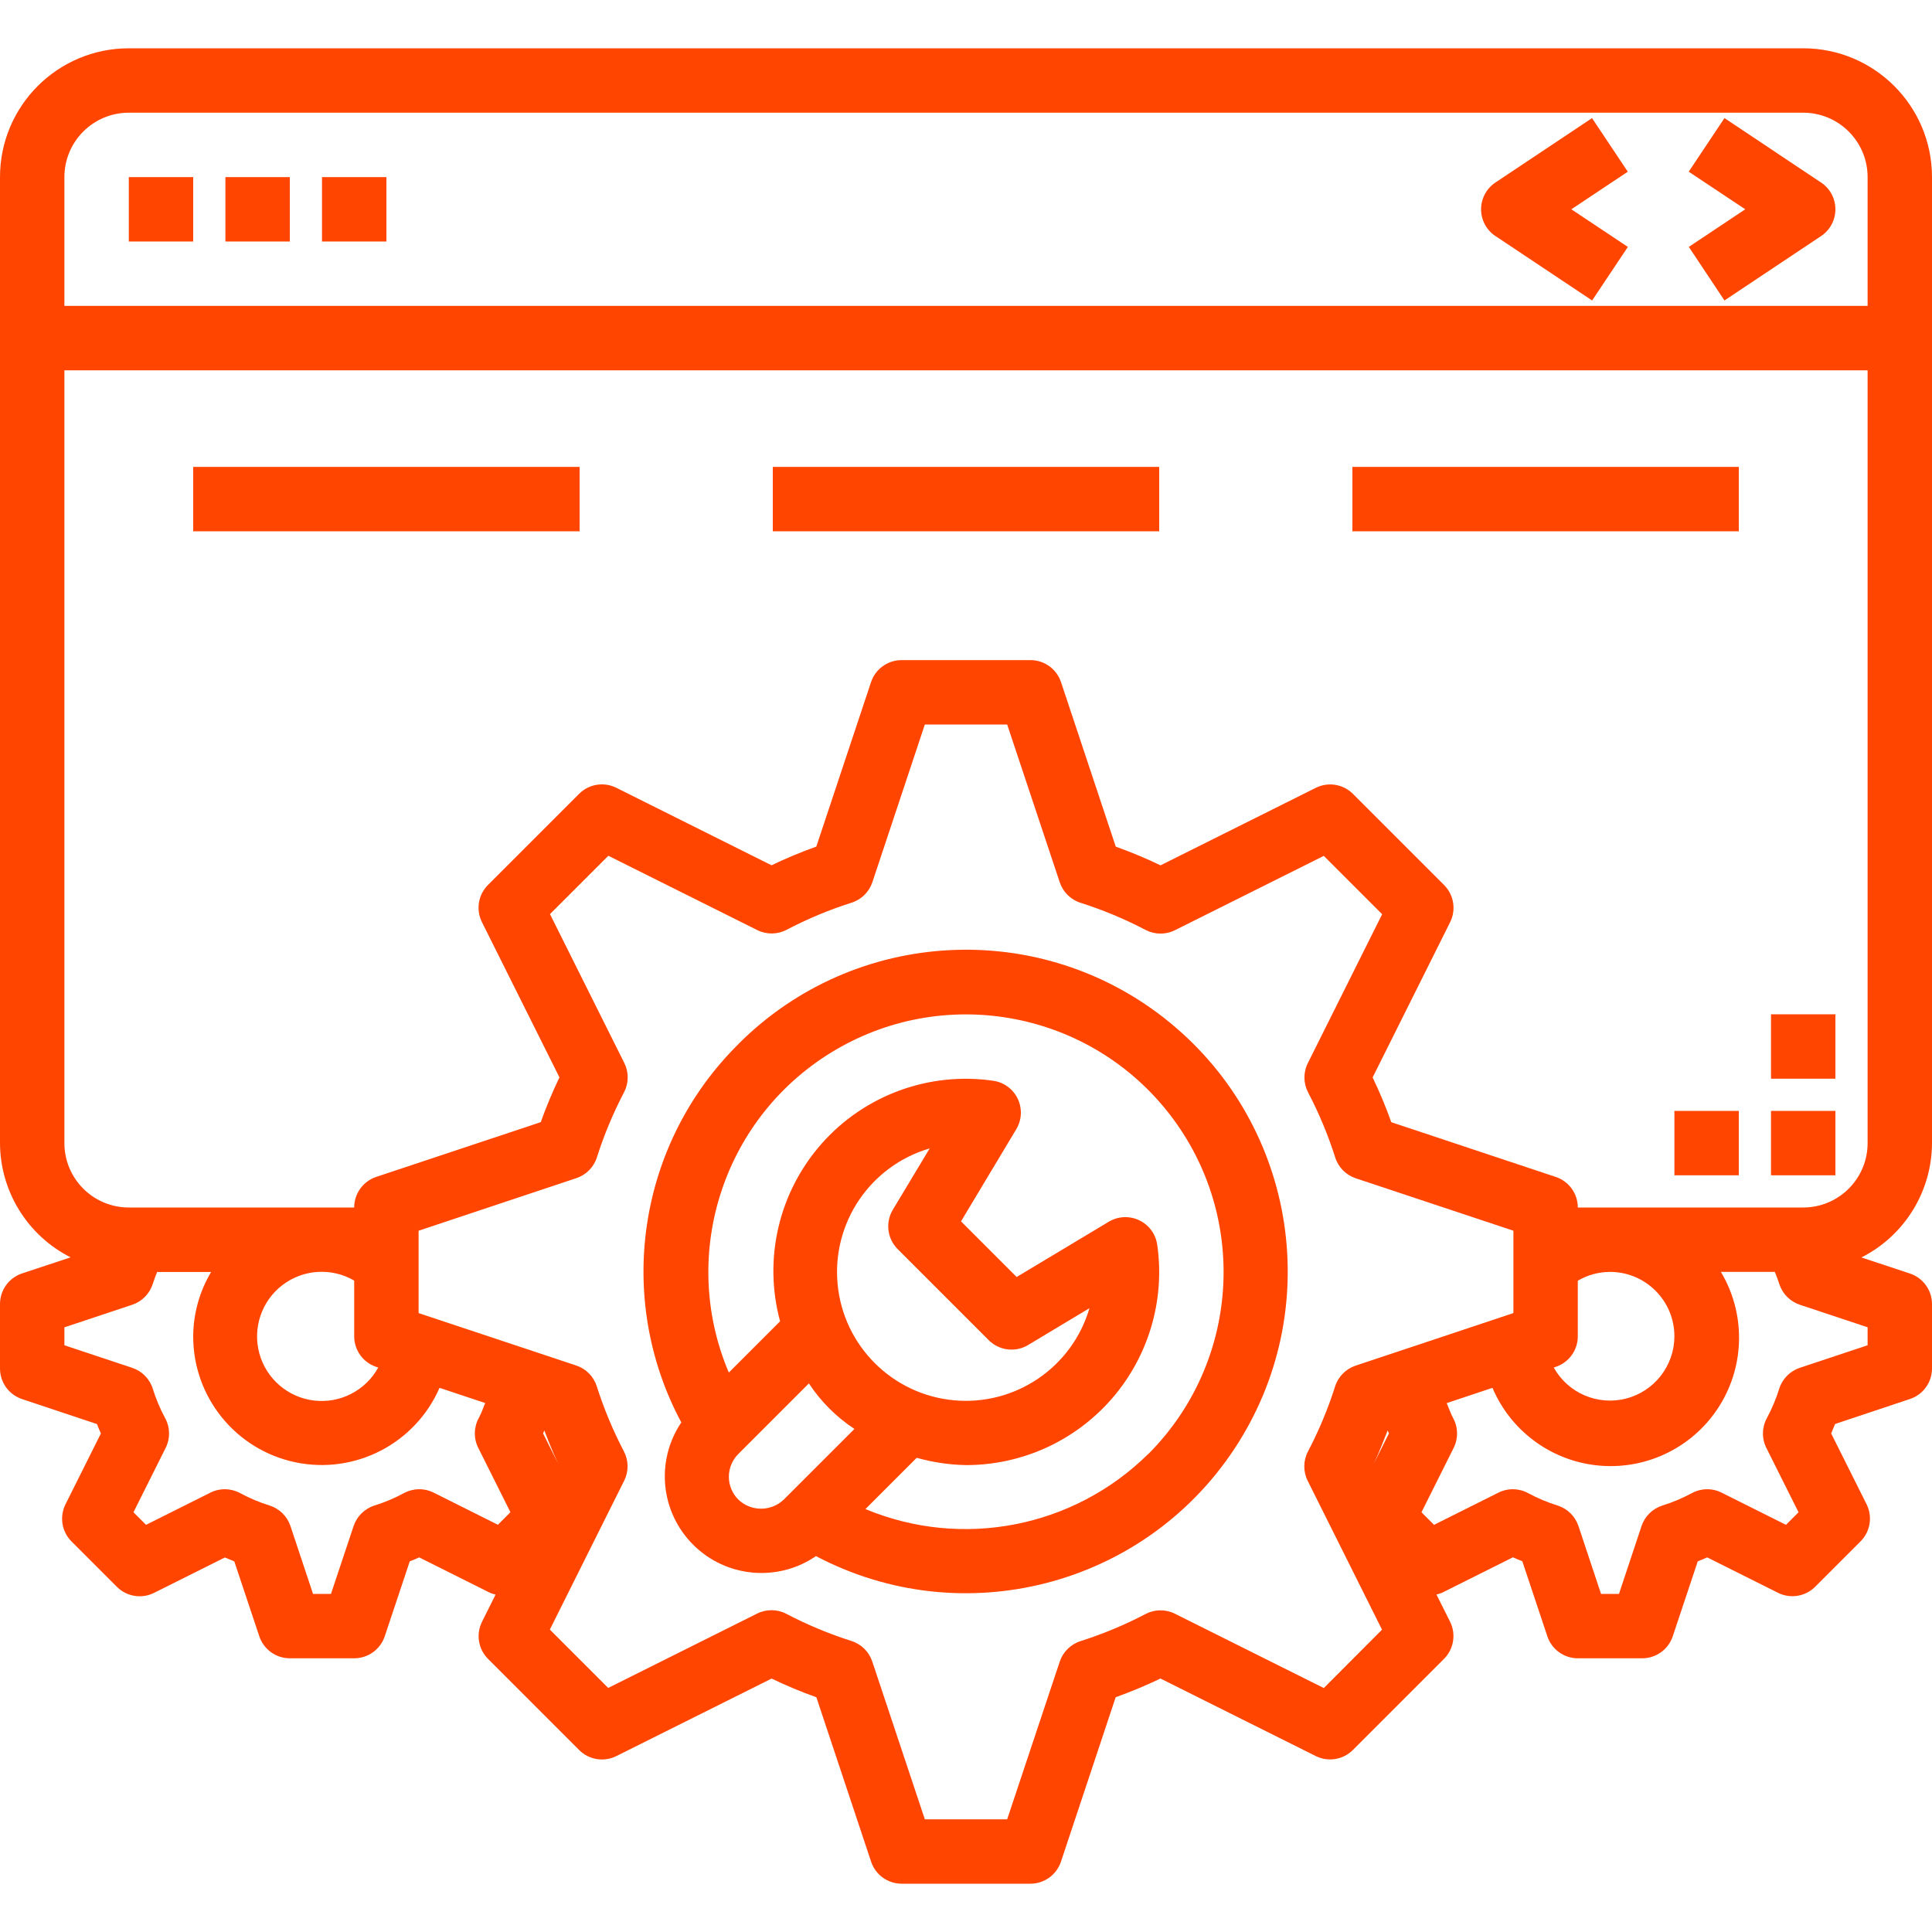 <svg width="100" height="100" viewBox="0 0 100 100" fill="none" xmlns="http://www.w3.org/2000/svg">
<g clip-path="url(#clip0_225_2)">
<path d="M91.667 57.5H95V60.833H91.667V57.5Z" fill="#FF4500"/>
<path d="M86.667 57.5H90V60.833H86.667V57.5Z" fill="#FF4500"/>
<path d="M91.667 52.5H95V55.833H91.667V52.5Z" fill="#FF4500"/>
<path d="M100 59.167V9.167C100 5.485 97.015 2.5 93.333 2.5H6.667C2.985 2.5 9.67556e-06 5.485 9.67556e-06 9.167V59.167C0.009 61.668 1.422 63.953 3.655 65.08L1.14 65.913C0.457 66.141 -0.002 66.781 9.67556e-06 67.5V70.833C9.67556e-06 71.551 0.459 72.188 1.14 72.415L5.019 73.709C5.083 73.875 5.151 74.041 5.223 74.195L3.39 77.861C3.07 78.503 3.195 79.277 3.702 79.785L6.051 82.135C6.559 82.642 7.334 82.768 7.975 82.446L11.641 80.614C11.808 80.685 11.965 80.754 12.128 80.819L13.422 84.696C13.649 85.375 14.285 85.832 15 85.833H18.333C19.051 85.833 19.688 85.374 19.915 84.693L21.209 80.815C21.375 80.75 21.541 80.682 21.695 80.61L25.361 82.443C25.455 82.483 25.553 82.514 25.652 82.535L24.949 83.942C24.628 84.583 24.754 85.358 25.262 85.865L29.978 90.582C30.485 91.089 31.26 91.215 31.902 90.895L39.938 86.883C40.693 87.246 41.467 87.569 42.255 87.85L45.089 96.363C45.316 97.042 45.951 97.499 46.667 97.5H53.333C54.051 97.5 54.688 97.041 54.915 96.36L57.748 87.847C58.537 87.566 59.311 87.243 60.065 86.88L68.101 90.892C68.743 91.212 69.518 91.086 70.025 90.579L74.742 85.862C75.249 85.355 75.375 84.58 75.055 83.938L74.351 82.532C74.451 82.511 74.548 82.48 74.642 82.44L78.308 80.606C78.475 80.679 78.632 80.747 78.795 80.811L80.089 84.69C80.313 85.371 80.95 85.832 81.667 85.833H85C85.718 85.833 86.355 85.374 86.582 84.693L87.875 80.815C88.042 80.75 88.208 80.682 88.362 80.61L92.028 82.443C92.67 82.764 93.444 82.638 93.952 82.131L96.301 79.782C96.808 79.274 96.934 78.499 96.613 77.858L94.78 74.192C94.852 74.025 94.92 73.868 94.985 73.705L98.863 72.411C99.542 72.184 99.999 71.549 100 70.833V67.5C100 66.782 99.541 66.145 98.86 65.918L96.345 65.085C98.58 63.958 99.993 61.67 100 59.167ZM6.667 5.833H93.333C95.174 5.833 96.667 7.326 96.667 9.167V15.833H3.333V9.167C3.333 7.326 4.826 5.833 6.667 5.833ZM22.445 77.258C21.958 77.015 21.384 77.025 20.905 77.285C20.419 77.547 19.909 77.762 19.381 77.926C18.872 78.088 18.47 78.483 18.302 78.99L17.131 82.5H16.202L15.035 78.99C14.867 78.483 14.464 78.088 13.955 77.926C13.428 77.762 12.918 77.547 12.432 77.285C11.953 77.025 11.379 77.015 10.892 77.258L7.559 78.925L6.908 78.275L8.575 74.941C8.818 74.455 8.808 73.88 8.548 73.402C8.286 72.916 8.071 72.406 7.907 71.878C7.746 71.369 7.35 70.967 6.843 70.798L3.333 69.631V68.702L6.843 67.535C7.345 67.367 7.738 66.972 7.902 66.468C7.979 66.231 8.055 66.035 8.133 65.837H10.927C10.327 66.845 10.007 67.994 10 69.167C9.995 72.319 12.204 75.042 15.29 75.688C18.376 76.334 21.491 74.724 22.75 71.834L25.113 72.62C25.005 72.88 24.917 73.155 24.78 73.398C24.52 73.876 24.51 74.451 24.753 74.938L26.42 78.272L25.77 78.922L22.445 77.258ZM18.333 66.29V69.167C18.333 69.884 18.792 70.522 19.474 70.749L19.578 70.784C18.922 71.975 17.611 72.65 16.261 72.492C14.91 72.334 13.79 71.374 13.427 70.063C13.064 68.752 13.532 67.353 14.609 66.523C15.686 65.693 17.159 65.598 18.333 66.283V66.29ZM28.175 74.04C28.398 74.622 28.63 75.207 28.901 75.776L28.11 74.195C28.133 74.143 28.154 74.09 28.175 74.04ZM68.52 87.373L60.811 83.525C60.333 83.286 59.769 83.292 59.295 83.54C58.217 84.105 57.092 84.574 55.932 84.943C55.422 85.104 55.02 85.5 54.852 86.007L52.131 94.167H47.869L45.148 86C44.98 85.493 44.578 85.098 44.068 84.936C42.908 84.568 41.783 84.098 40.705 83.534C40.231 83.285 39.667 83.28 39.189 83.518L31.48 87.367L28.46 84.347L32.308 76.638C32.547 76.16 32.541 75.596 32.293 75.122C31.729 74.044 31.259 72.918 30.89 71.759C30.729 71.248 30.334 70.847 29.827 70.679L21.667 67.965V63.702L29.833 60.981C30.34 60.813 30.736 60.411 30.897 59.901C31.265 58.742 31.735 57.616 32.3 56.538C32.548 56.064 32.554 55.501 32.315 55.022L28.467 47.314L31.487 44.294L39.195 48.141C39.674 48.38 40.238 48.375 40.712 48.127C41.79 47.562 42.915 47.092 44.075 46.724C44.585 46.562 44.986 46.167 45.155 45.66L47.869 37.5H52.131L54.852 45.666C55.02 46.173 55.422 46.569 55.932 46.73C57.092 47.099 58.217 47.568 59.295 48.133C59.769 48.381 60.333 48.387 60.811 48.149L68.52 44.3L71.54 47.32L67.692 55.029C67.453 55.507 67.459 56.071 67.707 56.545C68.272 57.623 68.741 58.748 69.11 59.908C69.271 60.418 69.666 60.819 70.173 60.988L78.333 63.702V67.965L70.167 70.685C69.66 70.854 69.264 71.256 69.103 71.765C68.735 72.925 68.265 74.05 67.7 75.129C67.452 75.602 67.446 76.166 67.685 76.645L71.533 84.353L68.52 87.373ZM86.667 69.167C86.664 70.684 85.637 72.008 84.169 72.388C82.7 72.768 81.16 72.109 80.422 70.784L80.526 70.749C81.208 70.522 81.667 69.884 81.667 69.167V66.29C82.172 65.992 82.747 65.835 83.333 65.833C85.174 65.833 86.667 67.326 86.667 69.167ZM71.89 74.195L71.099 75.776C71.37 75.203 71.598 74.622 71.825 74.04C71.847 74.09 71.867 74.143 71.89 74.195ZM96.667 69.631L93.157 70.798C92.65 70.967 92.254 71.369 92.093 71.878C91.929 72.406 91.714 72.916 91.452 73.402C91.192 73.88 91.182 74.455 91.425 74.941L93.092 78.275L92.441 78.925L89.108 77.258C88.621 77.015 88.047 77.025 87.568 77.285C87.082 77.547 86.572 77.762 86.045 77.926C85.535 78.088 85.133 78.483 84.965 78.99L83.798 82.5H82.869L81.702 78.99C81.533 78.483 81.131 78.088 80.622 77.926C80.094 77.762 79.584 77.547 79.098 77.285C78.62 77.025 78.045 77.015 77.559 77.258L74.225 78.925L73.575 78.275L75.242 74.941C75.485 74.455 75.475 73.88 75.215 73.402C75.083 73.158 74.995 72.883 74.882 72.624L77.25 71.834C78.219 74.12 80.382 75.675 82.858 75.866C85.334 76.056 87.709 74.851 89.017 72.74C90.325 70.629 90.347 67.966 89.073 65.833H91.867C91.945 66.032 92.022 66.228 92.098 66.465C92.262 66.969 92.655 67.364 93.157 67.532L96.667 68.699V69.631ZM93.333 62.5H81.667C81.667 61.782 81.208 61.145 80.526 60.918L72.013 58.085C71.733 57.297 71.409 56.523 71.047 55.768L75.059 47.732C75.378 47.09 75.252 46.315 74.745 45.808L70.028 41.091C69.522 40.584 68.747 40.458 68.105 40.778L60.068 44.79C59.314 44.427 58.541 44.104 57.752 43.823L54.919 35.31C54.692 34.627 54.053 34.166 53.333 34.167H46.667C45.949 34.167 45.312 34.626 45.085 35.307L42.252 43.82C41.463 44.101 40.689 44.424 39.935 44.787L31.899 40.775C31.256 40.455 30.482 40.581 29.975 41.088L25.258 45.805C24.751 46.312 24.625 47.087 24.945 47.729L28.957 55.765C28.594 56.519 28.271 57.293 27.99 58.082L19.477 60.915C18.793 61.141 18.332 61.781 18.333 62.5H6.667C4.826 62.5 3.333 61.008 3.333 59.167V19.167H96.667V59.167C96.667 61.008 95.174 62.5 93.333 62.5Z" fill="#FF4500"/>
<path d="M6.667 9.167H10V12.5H6.667V9.167Z" fill="#FF4500"/>
<path d="M11.667 9.167H15V12.5H11.667V9.167Z" fill="#FF4500"/>
<path d="M16.667 9.167H20V12.5H16.667V9.167Z" fill="#FF4500"/>
<path d="M77.408 12.22L82.408 15.553L84.258 12.78L81.333 10.833L84.254 8.887L82.403 6.113L77.403 9.447C76.94 9.756 76.661 10.276 76.661 10.833C76.661 11.391 76.94 11.911 77.403 12.22H77.408Z" fill="#FF4500"/>
<path d="M89.258 15.553L94.258 12.22C94.722 11.911 95 11.391 95 10.833C95 10.276 94.722 9.756 94.258 9.447L89.258 6.113L87.408 8.887L90.334 10.833L87.414 12.78L89.258 15.553Z" fill="#FF4500"/>
<path d="M10 24.167H30V27.5H10V24.167Z" fill="#FF4500"/>
<path d="M40 24.167H60V27.5H40V24.167Z" fill="#FF4500"/>
<path d="M70 24.167H90V27.5H70V24.167Z" fill="#FF4500"/>
<path d="M38.215 54.047C33.01 59.203 31.81 67.164 35.264 73.625C33.923 75.615 34.186 78.276 35.889 79.966C37.592 81.656 40.255 81.899 42.235 80.544C49.803 84.531 59.161 82.138 63.884 75.005C68.607 67.873 67.158 58.323 60.532 52.912C53.907 47.501 44.259 47.99 38.215 54.043V54.047ZM38.215 77.616C37.902 77.304 37.726 76.88 37.726 76.437C37.726 75.995 37.902 75.571 38.215 75.258L41.868 71.605C42.485 72.542 43.288 73.344 44.225 73.962L40.57 77.616C39.912 78.248 38.873 78.248 38.215 77.616ZM46.463 64.653L51.178 69.368C51.72 69.909 52.559 70.012 53.215 69.618L56.39 67.712C55.492 70.78 52.543 72.78 49.36 72.477C46.178 72.174 43.657 69.654 43.355 66.471C43.052 63.289 45.051 60.339 48.12 59.442L46.213 62.616C45.819 63.272 45.922 64.112 46.463 64.653ZM59.429 75.26C55.571 79.073 49.801 80.196 44.795 78.109L47.449 75.455C48.279 75.69 49.137 75.817 50 75.833C52.898 75.836 55.654 74.579 57.554 72.39C59.453 70.201 60.308 67.296 59.898 64.426C59.819 63.876 59.469 63.401 58.967 63.162C58.465 62.922 57.877 62.948 57.398 63.232L52.622 66.097L49.742 63.217L52.607 58.44C52.891 57.961 52.917 57.373 52.677 56.871C52.437 56.369 51.962 56.02 51.412 55.94C48.095 55.459 44.758 56.679 42.535 59.188C40.312 61.696 39.5 65.155 40.377 68.39L37.723 71.043C35.107 64.871 37.481 57.714 43.269 54.329C49.057 50.945 56.458 52.385 60.554 57.693C64.651 63.001 64.169 70.525 59.429 75.267V75.26Z" fill="#FF4500"/>
</g>
<defs>
<clipPath id="clip0_225_2">
<rect width="100" height="100" fill="white"/>
</clipPath>
</defs>
</svg>
